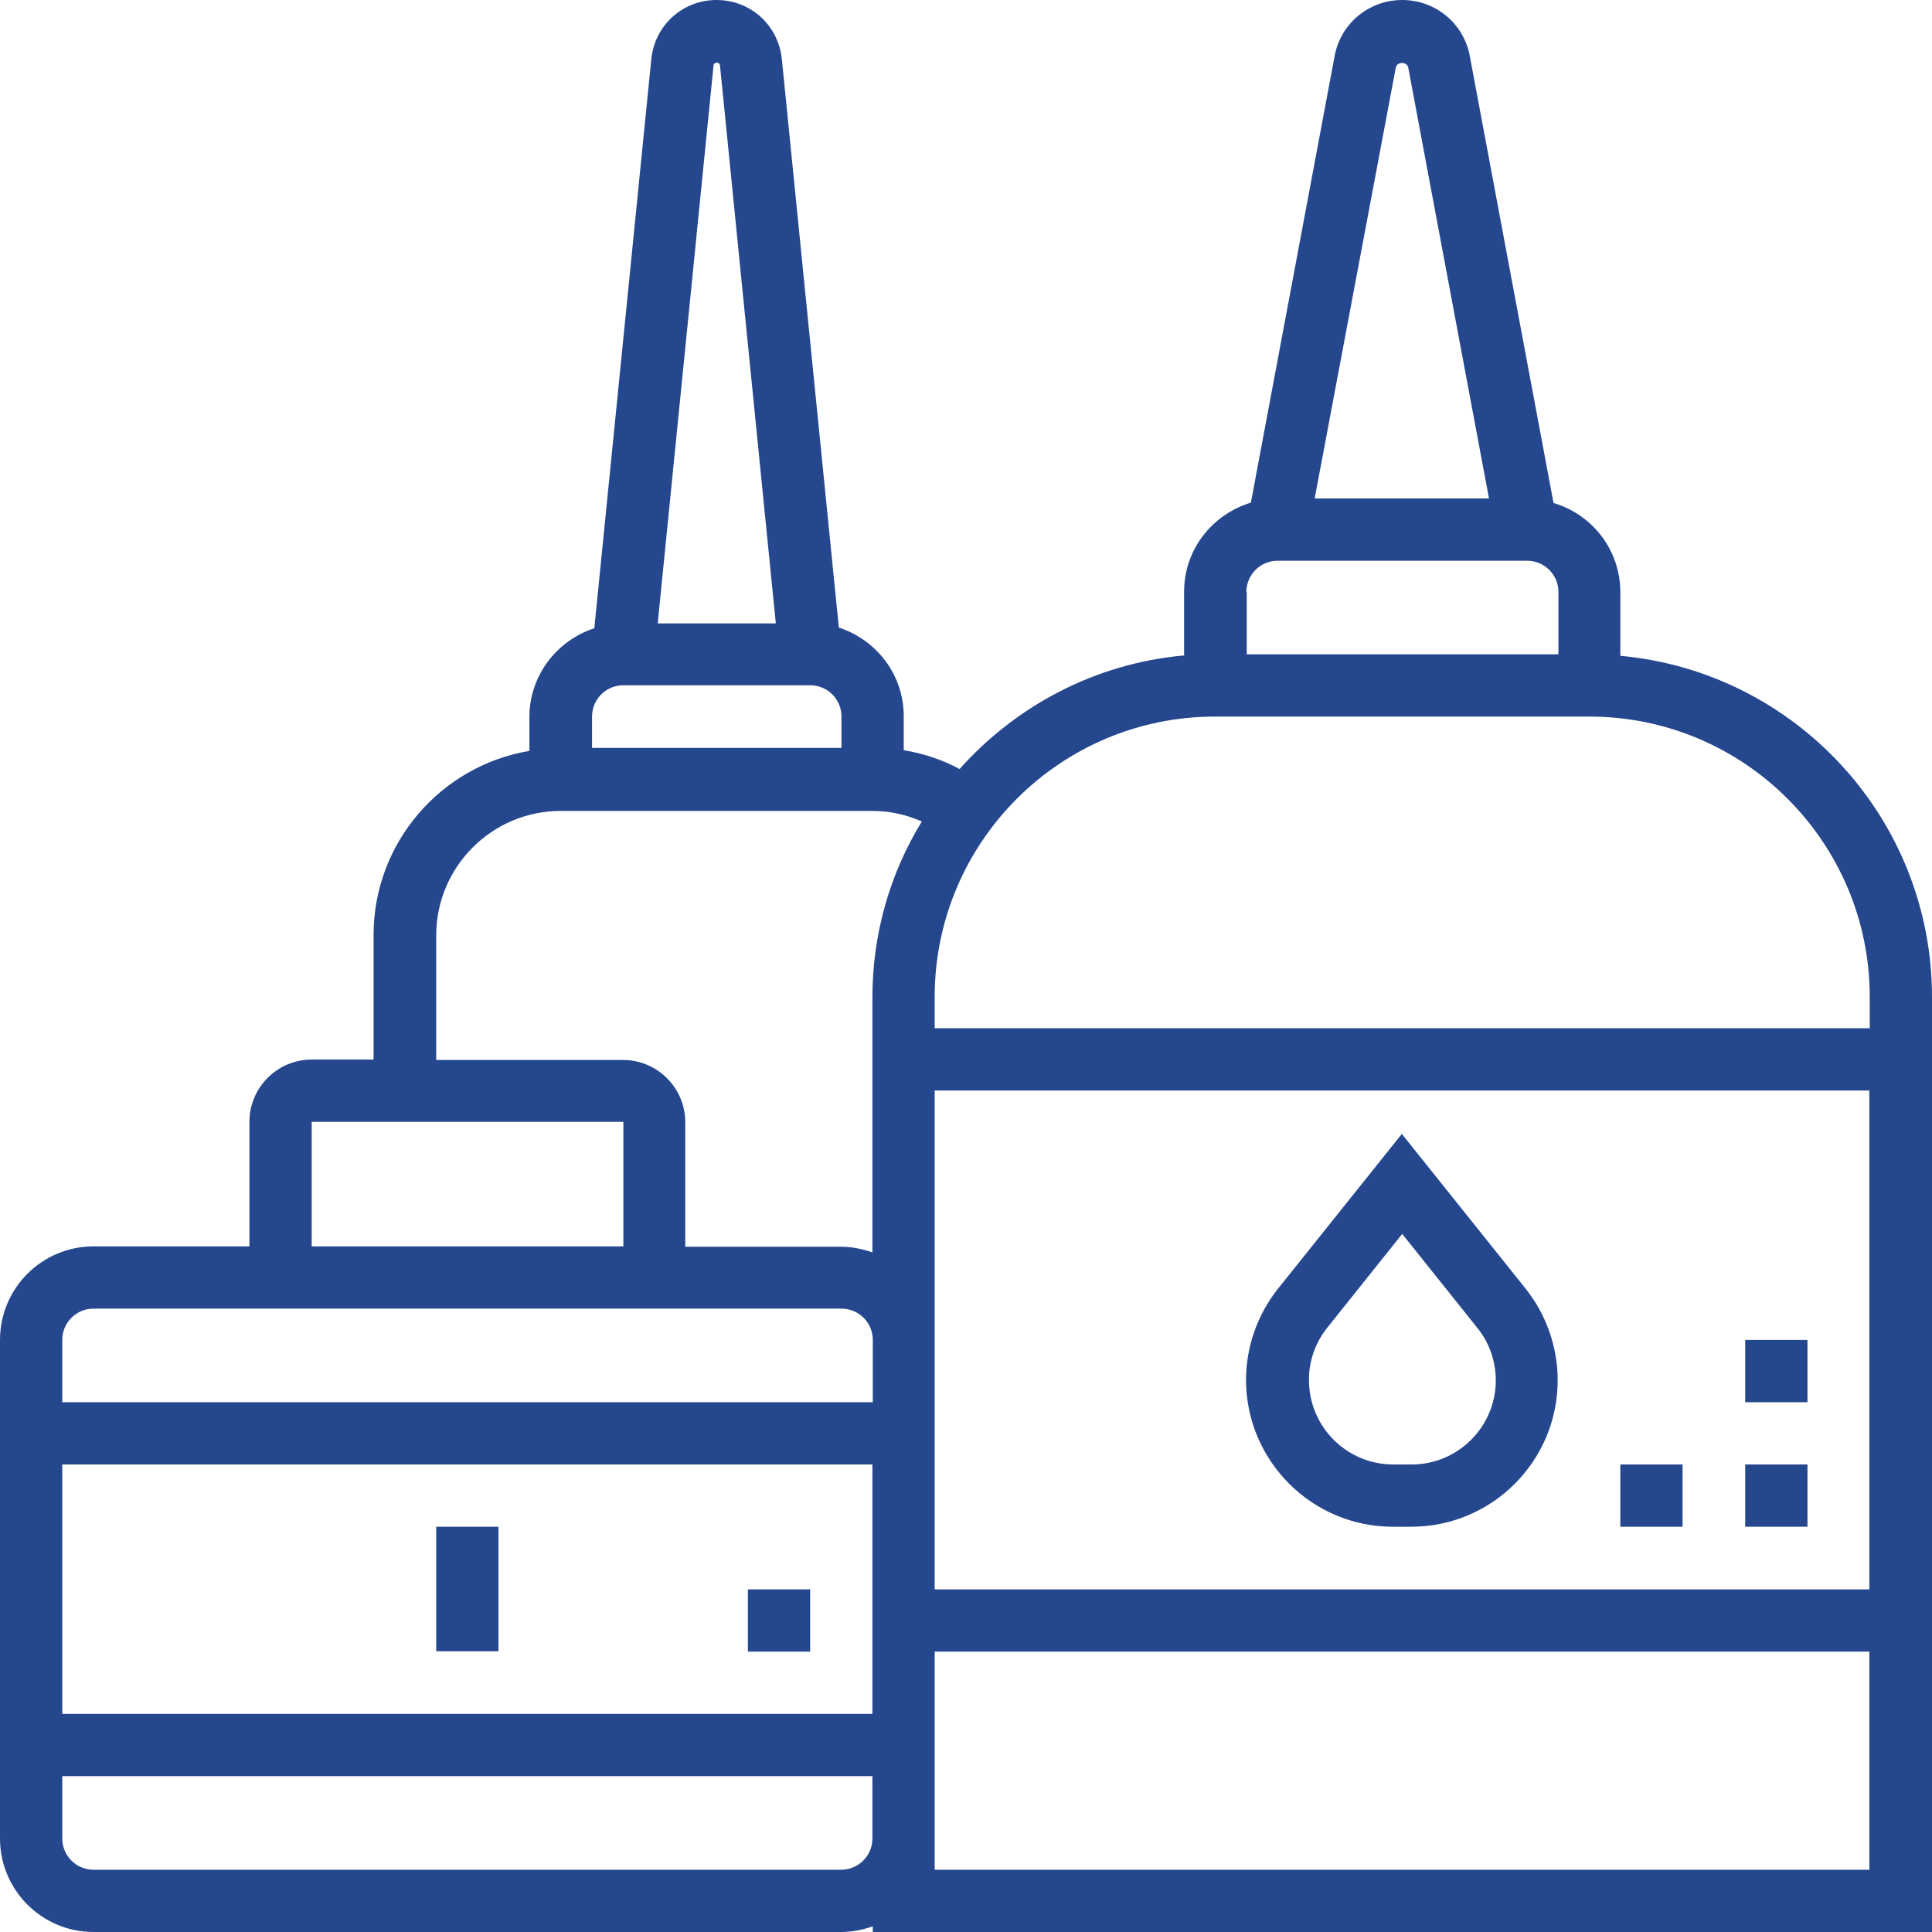 <?xml version="1.0" encoding="UTF-8"?> <!-- Generator: Adobe Illustrator 22.0.1, SVG Export Plug-In . SVG Version: 6.00 Build 0) --> <svg xmlns="http://www.w3.org/2000/svg" xmlns:xlink="http://www.w3.org/1999/xlink" id="Layer_1" x="0px" y="0px" viewBox="0 0 512 512" style="enable-background:new 0 0 512 512;" xml:space="preserve"> <style type="text/css"> .st0{fill:#25478D;} </style> <g> <g> <g> <rect x="115.6" y="404.6" class="st0" width="16.5" height="33"></rect> <path class="st0" d="M429.4,173.8v-16.9c0-11.2-7.5-20.6-17.7-23.6L389.5,14.8C387.9,6.2,380.4,0,371.6,0 c-8.8,0-16.3,6.2-17.9,14.8l-22.2,118.4c-10.2,3.1-17.7,12.4-17.7,23.6v16.9c-23.6,2.1-44.6,13.4-59.5,30.1 c-4.6-2.5-9.6-4.1-14.8-5v-9c0-11-7.2-20.2-17.2-23.5L207.2,15.7C206.3,6.7,198.9,0,189.9,0c-9,0-16.4,6.7-17.3,15.7l-15.1,150.8 c-9.9,3.2-17.2,12.5-17.2,23.5v9c-23.4,3.9-41.3,24.3-41.3,48.8v33H82.6c-9.1,0-16.5,7.4-16.5,16.5v33H24.8 C11.1,330.3,0,341.4,0,355.1v132.1C0,500.9,11.1,512,24.8,512H223c2.9,0,5.7-0.6,8.3-1.5v1.5H512V264.3 C512,216.9,475.7,178,429.4,173.8z M369.9,17.9c0.3-1.6,3-1.6,3.3,0l21.4,114.2h-46.2L369.9,17.9z M330.3,156.9 c0-4.6,3.7-8.3,8.3-8.3h66.1c4.6,0,8.3,3.7,8.3,8.3v16.5h-82.6V156.9z M189.1,17.3c0.1-0.9,1.6-0.9,1.7,0l14.8,147.9h-31.3 L189.1,17.3z M156.9,189.9c0-4.6,3.7-8.3,8.3-8.3h49.5c4.6,0,8.3,3.7,8.3,8.3v8.3h-66.1V189.9z M82.6,297.3h82.6v33H82.6V297.3z M231.2,487.2c0,4.6-3.7,8.3-8.3,8.3H24.8c-4.6,0-8.3-3.7-8.3-8.3v-16.5h214.7V487.2z M231.2,454.2H16.5v-66.1h214.7V454.2z M231.2,371.6H16.5v-16.5c0-4.6,3.7-8.3,8.3-8.3h41.3h115.6H223c4.6,0,8.3,3.7,8.3,8.3V371.6z M231.2,264.3v67.6 c-2.6-0.9-5.4-1.5-8.3-1.5h-41.3v-33c0-9.1-7.4-16.5-16.5-16.5h-49.5v-33c0-18.2,14.8-33,33-33h82.6c4.6,0,9,1,13.1,2.8 C236,231.2,231.2,247.2,231.2,264.3z M495.5,495.5H247.7v-8.3v-49.5h247.7V495.5z M495.5,421.2H247.7v-66.1V289h247.7V421.2z M495.5,272.5H247.7v-8.3c0-41,33.3-74.3,74.3-74.3h8.3h82.6h8.3c41,0,74.3,33.3,74.3,74.3V272.5z"></path> <path class="st0" d="M369.1,404.6h4.9c21.4,0,38.8-17.4,38.8-38.8c0-8.8-3-17.4-8.5-24.3l-32.8-41l-32.8,41 c-5.5,6.9-8.5,15.5-8.5,24.3C330.3,387.2,347.7,404.6,369.1,404.6z M351.7,351.9l19.9-24.9l19.9,24.9c3.2,3.9,4.9,8.9,4.9,13.9 c0,12.3-10,22.3-22.3,22.3h-4.9c-12.3,0-22.3-10-22.3-22.3C346.8,360.8,348.6,355.8,351.7,351.9z"></path> <rect x="462.5" y="388.1" class="st0" width="16.5" height="16.5"></rect> <rect x="429.4" y="388.1" class="st0" width="16.5" height="16.5"></rect> <rect x="462.5" y="355.1" class="st0" width="16.5" height="16.5"></rect> <rect x="198.2" y="421.2" class="st0" width="16.5" height="16.5"></rect> </g> </g> </g> </svg> 